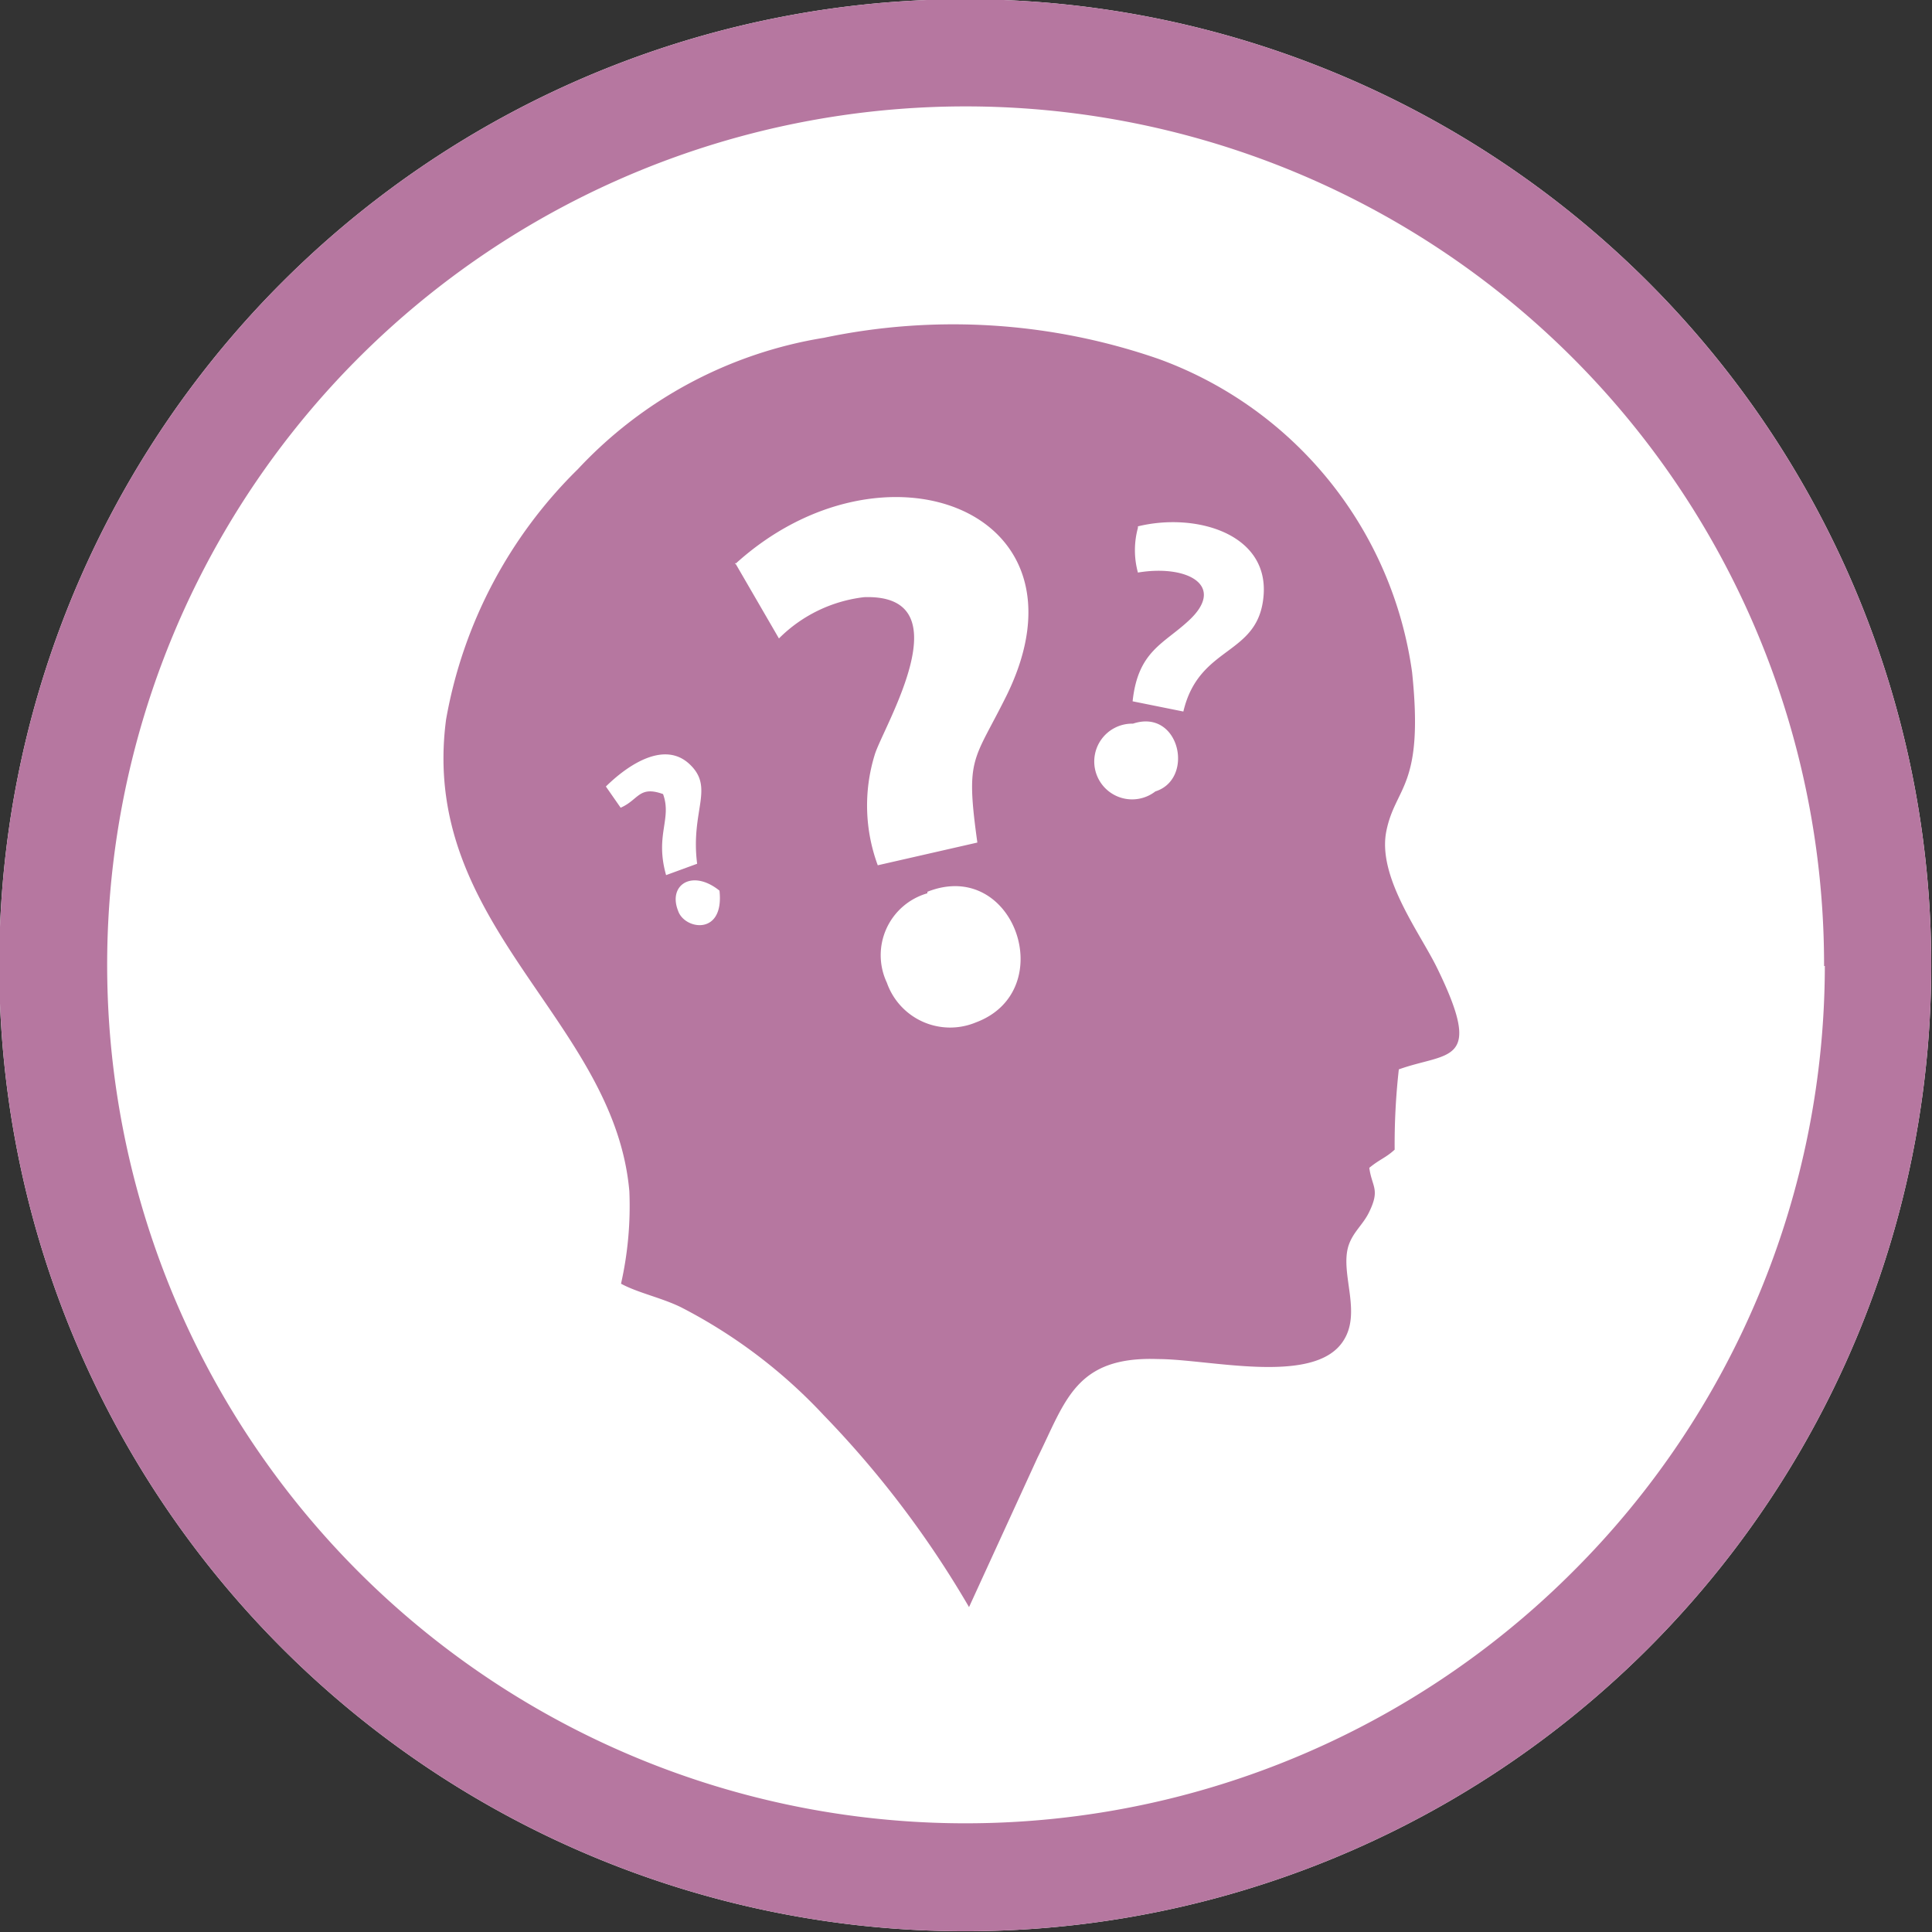 <svg xmlns="http://www.w3.org/2000/svg" viewBox="0 0 51.02 51.02"><rect x="0" y="0" width="51.02" height="51.02" fill="#333333" stroke="none"/><defs><style>.cls-1{fill:#fff;}.cls-2{fill:#b677a0;fill-rule:evenodd;}</style></defs><g id="Camada_2" data-name="Camada 2"><g id="Camada_1-2" data-name="Camada 1"><path class="cls-1" d="M51,25.51A25.51,25.51,0,1,0,25.51,51,25.51,25.51,0,0,0,51,25.51"/><path class="cls-2" d="M51,25.51A25.51,25.51,0,1,0,25.51,51,25.51,25.51,0,0,0,51,25.51m-2.83,0a22.67,22.67,0,1,0-6.64,16A22.61,22.61,0,0,0,48.19,25.51Z"/><path class="cls-2" d="M19.41,14.86l1.16,2a3.8,3.8,0,0,1,2.25-1.09c2.67-.09.5,3.43.28,4.16a4.55,4.55,0,0,0,.08,2.92l2.63-.6c-.32-2.29-.1-2.12.78-3.9,2.39-4.9-3.29-7-7.18-3.45m5.08,8.69a1.7,1.7,0,0,0-1.07,2.36A1.77,1.77,0,0,0,25.77,27C28,26.17,26.79,22.64,24.49,23.55Zm5.56-9.65a2.24,2.24,0,0,0,0,1.18c1.31-.22,2.35.35,1.33,1.28-.66.61-1.33.8-1.47,2.12l1.34.27c.42-1.78,2-1.45,2.12-3.08S31.56,13.53,30.05,13.9ZM16,20.77l.39.56c.48-.21.48-.59,1.12-.36.24.66-.22,1.08.08,2.14l.82-.3c-.18-1.41.47-2-.2-2.63S16.58,20.2,16,20.77Zm13.9-1.66a1,1,0,1,0,.61,1.79C31.56,20.57,31.15,18.7,29.92,19.11ZM19,23.52c-.72-.58-1.37-.15-1.09.54C18.08,24.55,19.13,24.72,19,23.52ZM16.4,33.9c.44.24,1.07.37,1.58.62a13.73,13.73,0,0,1,3.77,2.85,26.25,26.25,0,0,1,3.84,5.07l1.81-3.95c.74-1.49,1-2.68,3.18-2.6,1.35,0,4.1.7,4.88-.46.52-.76-.08-1.79.15-2.53.12-.37.39-.56.55-.9.29-.6.07-.65,0-1.16.28-.23.43-.26.67-.48a17.76,17.76,0,0,1,.11-2.12c1.31-.47,2.27-.11,1-2.7-.46-.93-1.57-2.39-1.33-3.59s1-1.15.68-4.2a10.31,10.31,0,0,0-6.69-8.27,16.56,16.56,0,0,0-8.84-.56,11.37,11.37,0,0,0-6.5,3.47A12.24,12.24,0,0,0,11.78,19c-.72,5.45,4.44,7.91,4.84,12.46A9.34,9.34,0,0,1,16.4,33.9Z"/></g></g></svg>